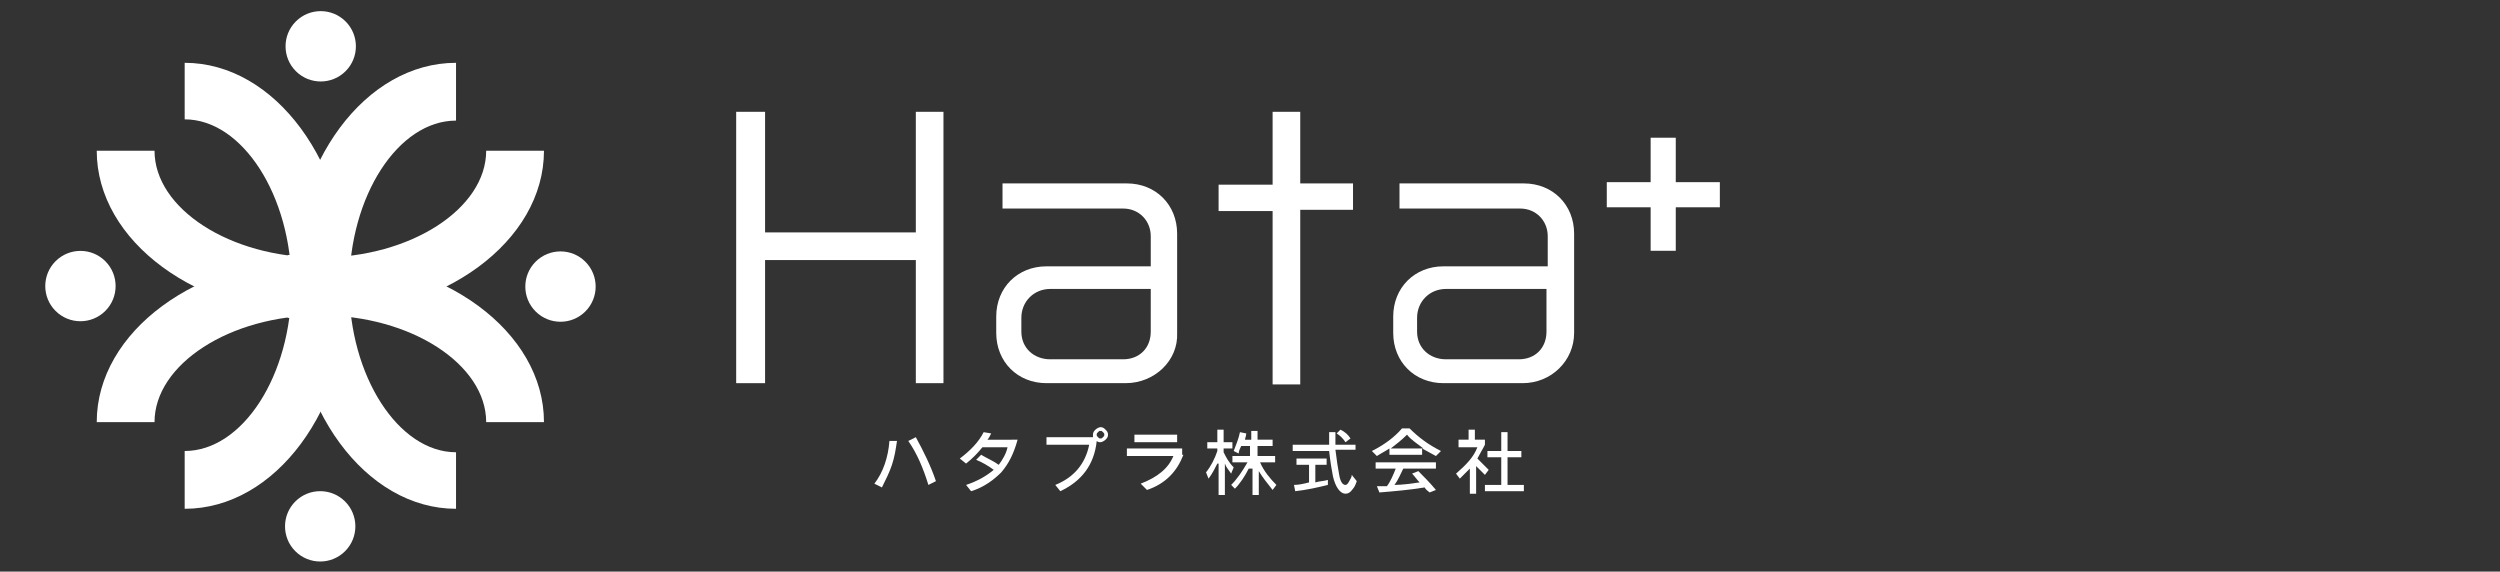 <?xml version="1.0" encoding="utf-8"?>
<!-- Generator: Adobe Illustrator 21.1.0, SVG Export Plug-In . SVG Version: 6.00 Build 0)  -->
<svg version="1.1" id="レイヤー_1" xmlns="http://www.w3.org/2000/svg" xmlns:xlink="http://www.w3.org/1999/xlink" x="0px"
	 y="0px" width="199px" height="45.5px" viewBox="0 0 199 45.5" style="enable-background:new 0 0 199 45.5;" xml:space="preserve">
<rect x="0" y="0" width="199" height="45.5" fill="#333333" stroke="none"/>
<style type="text/css">
	.st0{fill:#FFFFFF;}
</style>
<g>
	<g>
		<g>
			<path class="st0" d="M71.4,35.1c-0.1,0.7-0.2,1.3-0.4,1.9c-0.2,0.6-0.5,1.2-0.8,1.8l-0.6-0.3c0.7-0.9,1.1-2.1,1.2-3.4H71.4z
				 M74.5,38.3l-0.6,0.3c-0.4-1.3-0.9-2.5-1.6-3.5l0.6-0.3C73.5,35.9,74.1,37.1,74.5,38.3z"/>
			<path class="st0" d="M81,35c-0.3,1.1-0.7,1.9-1.3,2.6c-0.6,0.6-1.4,1.2-2.4,1.5l-0.4-0.5c0.9-0.3,1.6-0.7,2.2-1.2
				c-0.4-0.3-0.9-0.6-1.4-0.8l0.4-0.4c0.5,0.3,1,0.5,1.4,0.8c0.3-0.4,0.6-0.9,0.7-1.4h-2c-0.4,0.5-0.8,0.9-1.3,1.3l-0.5-0.4
				c0.8-0.6,1.5-1.3,1.9-2.1l0.6,0.1c-0.1,0.2-0.2,0.4-0.3,0.5C78.6,35,81,35,81,35z"/>
			<path class="st0" d="M88.2,34.6c0,0.2-0.1,0.3-0.2,0.4c-0.1,0.1-0.3,0.2-0.4,0.2s-0.2,0-0.3-0.1c-0.2,1.9-1.2,3.2-2.9,4L84,38.6
				c1.5-0.6,2.4-1.7,2.7-3.2h-3.4v-0.6H87c0-0.1,0-0.2,0-0.2c0-0.2,0.1-0.3,0.2-0.4c0.1-0.1,0.3-0.2,0.4-0.2c0.2,0,0.3,0.1,0.4,0.2
				C88.1,34.3,88.2,34.4,88.2,34.6z M87.9,34.6c0-0.1,0-0.1-0.1-0.2c-0.1-0.1-0.1-0.1-0.2-0.1s-0.1,0-0.2,0.1s-0.1,0.1-0.1,0.2
				c0,0.1,0,0.1,0.1,0.2c0.1,0.1,0.1,0.1,0.2,0.1s0.1,0,0.2-0.1S87.9,34.7,87.9,34.6z"/>
			<path class="st0" d="M94.2,36.2c-0.5,1.3-1.4,2.3-2.9,2.8l-0.5-0.5c1.3-0.5,2.2-1.2,2.6-2.2h-3.7v-0.6h4.4v0.5H94.2z M93.7,35.2
				h-3.4v-0.6h3.4V35.2z"/>
			<path class="st0" d="M96.9,36.9c-0.2,0.4-0.4,0.8-0.7,1.2L96,37.6c0.4-0.5,0.7-1.1,0.9-1.7v-0.2h-0.8v-0.5h0.8v-1h0.5v1h0.7v0.5
				h-0.7V36c0.2,0.4,0.4,0.8,0.8,1.2L98,37.7c-0.2-0.3-0.4-0.5-0.5-0.8v2.5H97v-2.5H96.9z M99.4,37.3c-0.3,0.6-0.7,1.2-1.1,1.6
				L98,38.6c0.5-0.5,0.9-1.1,1.3-1.8h-1.2v-0.5h1.4v-0.8h-0.7c-0.1,0.2-0.2,0.4-0.2,0.6l-0.4-0.2c0.2-0.5,0.4-1,0.5-1.5l0.5,0.1
				c0,0.2-0.1,0.4-0.1,0.5h0.5v-0.7h0.5V35h1.2v0.5h-1.2v0.8h1.4v0.5h-1.2c0.3,0.7,0.8,1.3,1.3,1.8l-0.3,0.4c-0.4-0.5-0.8-1-1.1-1.5
				v1.9h-0.5v-2.1H99.4z"/>
			<path class="st0" d="M107.8,35.8h-1.5c0.1,0.8,0.2,1.5,0.3,2c0.1,0.6,0.3,0.8,0.5,0.8c0.1,0,0.2-0.1,0.3-0.3
				c0.1-0.2,0.2-0.3,0.2-0.5l0.4,0.5c-0.1,0.3-0.2,0.5-0.3,0.6c-0.2,0.3-0.4,0.4-0.6,0.4c-0.4,0-0.8-0.5-1-1.4
				c-0.1-0.5-0.2-1.1-0.3-2h-2.9v-0.5h2.9c0-0.1,0-0.4,0-1h0.5c0,0.2,0,0.5,0,1h1.6v0.4H107.8z M105.7,38.6
				c-0.8,0.2-1.7,0.4-2.6,0.5l-0.1-0.5c0.4,0,0.8-0.1,1.2-0.2V37h-1v-0.5h2.4V37h-0.9v1.4c0.3-0.1,0.7-0.1,1-0.2V38.6z M107.5,34.9
				l-0.4,0.3c-0.2-0.3-0.4-0.5-0.7-0.7l0.3-0.3C107.1,34.4,107.3,34.6,107.5,34.9z"/>
			<path class="st0" d="M113.3,36.2h-2.7v-0.5c-0.3,0.2-0.7,0.4-1,0.6l-0.4-0.4c1-0.5,1.8-1.1,2.4-1.8h0.6c0.7,0.7,1.5,1.3,2.5,1.8
				l-0.4,0.4c-0.4-0.2-0.7-0.4-1.1-0.6v0.5H113.3z M113.4,38.8c-1.2,0.2-2.4,0.3-3.6,0.4l-0.2-0.5c0.3,0,0.6,0,0.8,0
				c0.3-0.4,0.5-0.9,0.7-1.4h-1.6v-0.5h4.8v0.5h-2.6c-0.2,0.4-0.4,0.9-0.7,1.3c0.6,0,1.3-0.1,2-0.2c-0.2-0.2-0.4-0.5-0.6-0.7
				l0.5-0.2c0.4,0.4,0.9,0.9,1.4,1.5l-0.5,0.2C113.7,39.1,113.5,39,113.4,38.8z M110.7,35.7h2.6c-0.5-0.4-1-0.7-1.3-1.1
				C111.6,35,111.1,35.4,110.7,35.7z"/>
			<path class="st0" d="M117.5,39.3H117v-2c-0.3,0.3-0.5,0.5-0.8,0.8l-0.3-0.4c0.8-0.7,1.4-1.3,1.7-2.1h-1.5V35h0.8v-0.8h0.5V35h0.8
				v0.4c-0.2,0.4-0.4,0.7-0.6,1.1c0.3,0.3,0.6,0.6,0.9,0.9l-0.3,0.4c-0.2-0.2-0.4-0.4-0.7-0.7V39.3z M121.3,39.1h-3.1v-0.5h1.3v-2.2
				h-1.1v-0.5h1.1v-1.5h0.5v1.5h1.1v0.5H120v2.2h1.3V39.1z"/>
		</g>
		<g>
			<g>
				<g>
					<path class="st0" d="M72.9,30.5v-9.8h-12v9.8h-2.3V8.9h2.3v9.6h12V8.9h2.2v21.6H72.9z"/>
					<path class="st0" d="M89.6,30.5h-6.3c-2.3,0-4-1.7-4-4v-1.3c0-2.3,1.7-4,4-4h8.3v-2.4c0-1.2-0.9-2.2-2.2-2.2h-9.6v-2h9.9
						c2.3,0,4,1.7,4,4v7.9C93.8,28.7,91.9,30.5,89.6,30.5z M91.6,23h-8c-1.3,0-2.3,1-2.3,2.3v1.1c0,1.3,1,2.2,2.3,2.2h5.8
						c1.3,0,2.2-0.9,2.2-2.2V23z"/>
					<path class="st0" d="M103.5,16.8v13.8h-2.2V16.8H97v-2.1h4.3V8.9h2.2v5.7h4.2v2.1h-4.2V16.8z"/>
					<path class="st0" d="M121.2,30.5h-6.3c-2.3,0-4-1.7-4-4v-1.3c0-2.3,1.7-4,4-4h8.3v-2.4c0-1.2-0.9-2.2-2.2-2.2h-9.6v-2h9.9
						c2.3,0,4,1.7,4,4v7.9C125.3,28.7,123.5,30.5,121.2,30.5z M123.1,23h-8c-1.3,0-2.3,1-2.3,2.3v1.1c0,1.3,1,2.2,2.3,2.2h5.8
						c1.3,0,2.2-0.9,2.2-2.2V23z"/>
				</g>
				<rect x="127.9" y="14.5" class="st0" width="9" height="2"/>
				<rect x="131.391" y="10.962" class="st0" width="2" height="9"/>
			</g>
		</g>
	</g>
	<g>
		<g>
			
				<ellipse transform="matrix(0.707 -0.707 0.707 0.707 -3.06 38.233)" class="st0" cx="44.622" cy="22.81" rx="2.8" ry="2.8"/>
			
				<ellipse transform="matrix(0.707 -0.707 0.707 0.707 -14.226 11.2)" class="st0" cx="6.406" cy="22.772" rx="2.8" ry="2.8"/>
			
				<ellipse transform="matrix(0.707 -0.707 0.707 0.707 4.874 19.134)" class="st0" cx="25.533" cy="3.683" rx="2.8" ry="2.8"/>
			
				<ellipse transform="matrix(0.707 -0.707 0.707 0.707 -22.16 30.299)" class="st0" cx="25.495" cy="41.899" rx="2.8" ry="2.8"/>
		</g>
		<g>
			<g>
				<g>
					<g>
						<path class="st0" d="M25.5,25.1c-9.8,0-17.8-5.9-17.8-13.1h4.6c0,4.6,6,8.5,13.2,8.5s13.2-3.9,13.2-8.5h4.6
							C43.3,19.2,35.3,25.1,25.5,25.1z"/>
					</g>
					<g>
						<path class="st0" d="M43.3,33.6h-4.6c0-4.6-6-8.5-13.2-8.5S12.3,29,12.3,33.6H7.7c0-7.2,8-13.1,17.8-13.1S43.3,26.4,43.3,33.6
							z"/>
					</g>
				</g>
				<g>
					<g>
						<path class="st0" d="M14.7,40.5v-4.6c4.6,0,8.5-6,8.5-13.2c0-7.1-3.9-13.2-8.5-13.2V5c7.2,0,13.1,8,13.1,17.8
							S21.9,40.5,14.7,40.5z"/>
					</g>
					<g>
						<path class="st0" d="M36.3,40.5c-7.2,0-13.1-8-13.1-17.8S29.1,5,36.3,5v4.6c-4.6,0-8.5,6-8.5,13.2c0,7.1,3.9,13.2,8.5,13.2
							V40.5z"/>
					</g>
				</g>
			</g>
			<path class="st0" d="M27.8,22.8c0-0.7,0.1-1.5,0.1-2.2c0-0.1,0-0.2,0-0.3c-0.1,0-0.2,0-0.3,0c-0.7,0.1-1.4,0.1-2.2,0.1
				c-0.7,0-1.4,0-2.2-0.1c-0.1,0-0.2,0-0.3,0c0,0.1,0,0.2,0,0.3C23,21.3,23,22,23,22.8c0,0.7-0.1,1.5-0.1,2.2c0,0.1,0,0.2,0,0.3
				c0.1,0,0.2,0,0.3,0c0.7-0.1,1.4-0.1,2.2-0.1c0.7,0,1.4,0.1,2.2,0.1c0.1,0,0.2,0,0.3,0c0-0.1,0-0.2,0-0.3
				C27.8,24.2,27.8,23.5,27.8,22.8z"/>
		</g>
	</g>
</g>
</svg>
